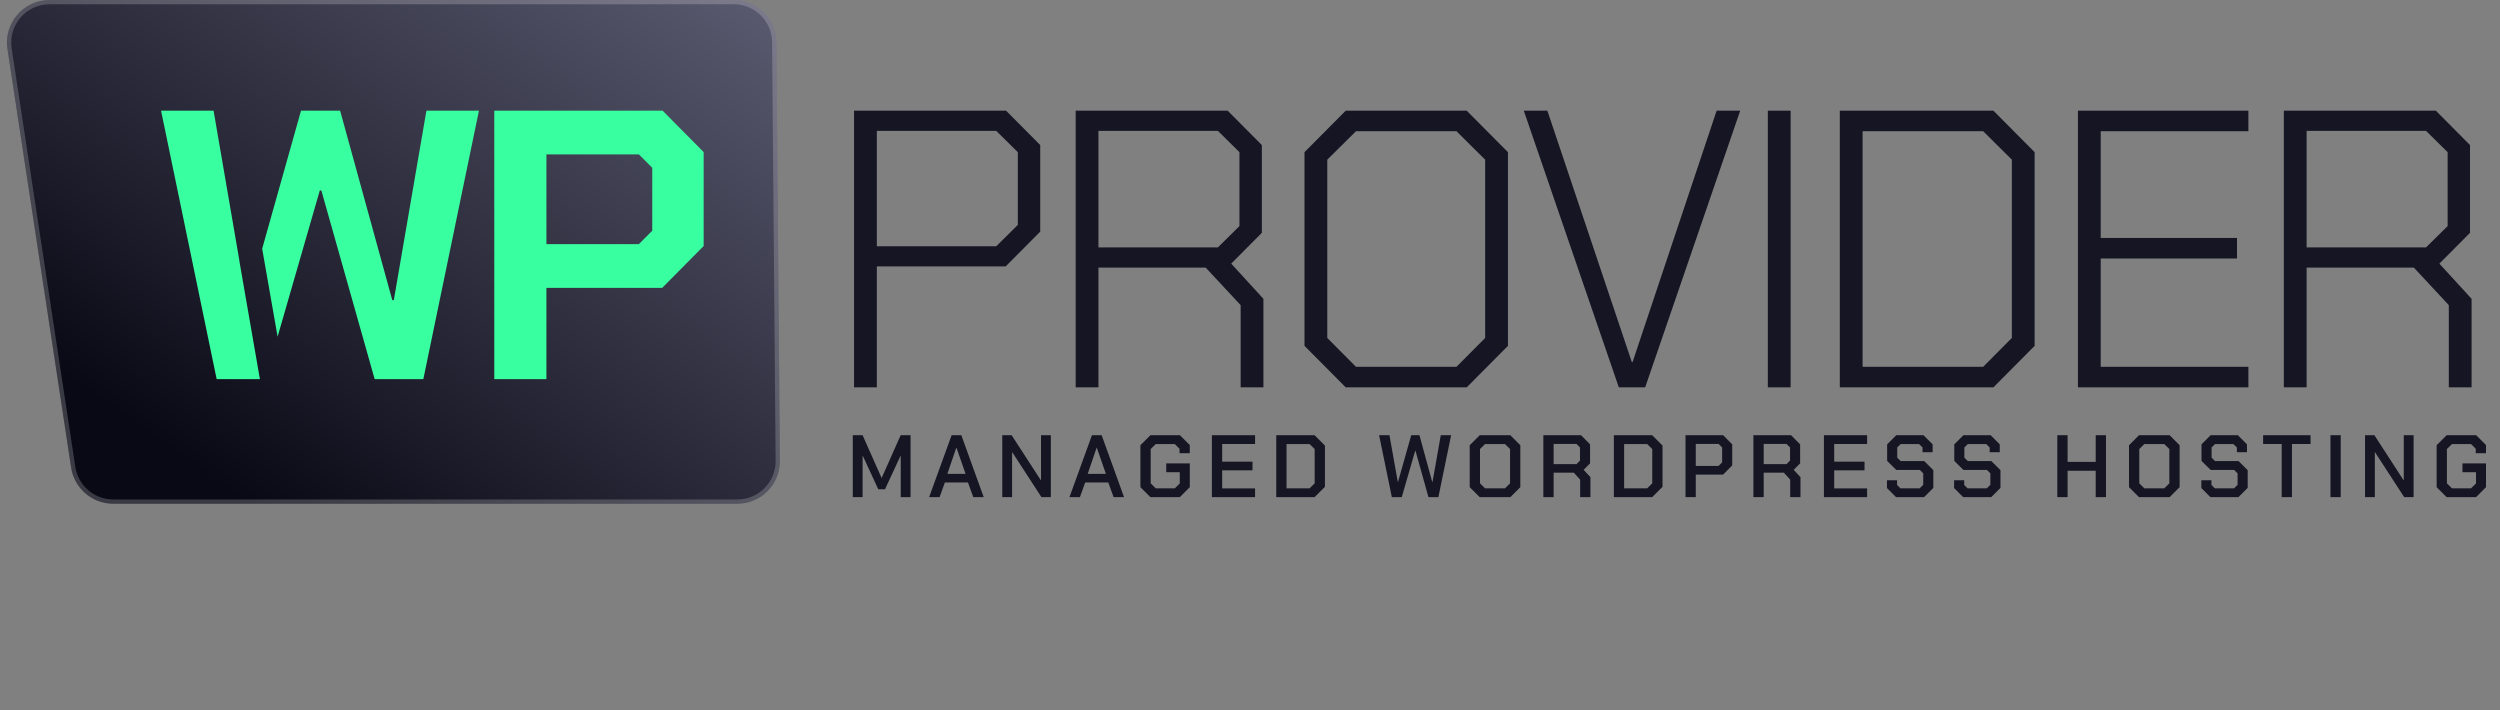<?xml version="1.0" encoding="UTF-8"?>
<svg xmlns="http://www.w3.org/2000/svg" width="176" height="50" viewBox="0 0 176 50" fill="none">
  <rect x="0" y="0" width="176" height="50" fill="#808080" stroke="none"/>
  <path d="M0.524 3.447C0.248 1.634 1.652 0 3.487 0H51.659C53.305 0 54.642 1.326 54.656 2.971L54.905 32.44C54.919 34.105 53.573 35.462 51.908 35.462H7.969C6.488 35.462 5.229 34.38 5.007 32.916L0.524 3.447Z" fill="url(#paint0_linear_90_3600)"/>
  <path d="M0.673 3.425C0.411 1.702 1.744 0.15 3.487 0.15H51.659C53.222 0.15 54.493 1.41 54.506 2.973L54.755 32.441C54.768 34.023 53.49 35.312 51.908 35.312H7.969C6.563 35.312 5.367 34.284 5.155 32.893L0.673 3.425Z" stroke="white" stroke-opacity="0.2" stroke-width="0.3"/>
  <path d="M173.999 21.037V27.27H172.396V21.482L169.935 18.839H162.386V27.27H160.782V7.792H171.483L173.889 10.212V16.39L171.732 18.56L173.999 21.037ZM162.386 17.419H170.792L172.313 15.917V10.713L170.792 9.211H162.386V17.419Z" fill="#151523"/>
  <path d="M146.287 7.792H158.287V9.238H147.89V16.752H157.485V18.199H147.89V25.823H158.287V27.27H146.287V7.792Z" fill="#151523"/>
  <path d="M129.523 7.792H140.335L143.238 10.713V24.348L140.335 27.27H129.523V7.792ZM139.616 25.823L141.634 23.792V11.242L139.616 9.238H131.127V25.823H139.616Z" fill="#151523"/>
  <path d="M124.455 7.792H126.059V27.27H124.455V7.792Z" fill="#151523"/>
  <path d="M107.275 7.792H108.934L114.879 25.489H114.934L120.851 7.792H122.51L115.819 27.27H113.966L107.275 7.792Z" fill="#151523"/>
  <path d="M91.836 24.348V10.713L94.74 7.792H103.256L106.16 10.713V24.348L103.256 27.27H94.74L91.836 24.348ZM102.537 25.823L104.556 23.792V11.242L102.537 9.238H95.459L93.44 11.242V23.792L95.459 25.823H102.537Z" fill="#151523"/>
  <path d="M88.945 21.037V27.27H87.341V21.482L84.88 18.839H77.331V27.27H75.727V7.792H86.428L88.834 10.212V16.39L86.677 18.56L88.945 21.037ZM77.331 17.419H85.737L87.258 15.917V10.713L85.737 9.211H77.331V17.419Z" fill="#151523"/>
  <path d="M60.125 7.792H70.826L73.232 10.212V16.306L70.798 18.755H61.729V27.27H60.125V7.792ZM70.135 17.336L71.656 15.833V10.713L70.135 9.211H61.729V17.336H70.135Z" fill="#151523"/>
  <path d="M34.797 7.791H46.648L49.537 10.707V17.321L46.621 20.264H38.468V26.689H34.797V7.791ZM44.975 17.186L45.919 16.241V11.814L44.975 10.869H38.468V17.186H44.975Z" fill="#38FFA0"/>
  <path fill-rule="evenodd" clip-rule="evenodd" d="M15.036 7.791H11.338L15.252 26.689H18.297L16.85 18.365L16.855 18.359L15.036 7.791ZM18.457 17.509L19.543 23.702L22.515 13.407H22.622L26.375 26.689H29.804L33.718 7.791H30.02L27.725 21.128H27.617L23.945 7.791H21.192L18.457 17.509Z" fill="#38FFA0"/>
  <path d="M60.036 30.64H60.727L62.06 33.642H62.073L63.406 30.64H64.103V35H63.412V32.085H63.399L62.303 34.446H61.83L60.74 32.085H60.727V35H60.036V30.64ZM66.993 30.64H67.678L69.254 35H68.519L68.145 33.966H66.519L66.146 35H65.411L66.993 30.64ZM67.977 33.362L67.335 31.518H67.323L66.694 33.362H67.977ZM70.56 30.64H71.22L73.275 33.81H73.288V30.64H73.979V35H73.319L71.263 31.836H71.251V35H70.56V30.64ZM76.872 30.64H77.557L79.133 35H78.398L78.024 33.966H76.398L76.025 35H75.29L76.872 30.64ZM77.856 33.362L77.214 31.518H77.202L76.573 33.362H77.856ZM80.285 34.296V31.344L80.989 30.64H83.069L83.761 31.332V31.905H83.038V31.587L82.708 31.263H81.363L81.008 31.612V34.028L81.363 34.377H82.708L83.057 34.035V33.244H82.104V32.621H83.761V34.296L83.057 35H80.989L80.285 34.296ZM85.317 30.64H88.357V31.257H86.04V32.502H88.176V33.113H86.04V34.383H88.357V35H85.317V30.64ZM89.849 30.64H92.546L93.275 31.369V34.271L92.546 35H89.849V30.64ZM92.197 34.377L92.552 34.028V31.612L92.197 31.263H90.572V34.377H92.197ZM97.089 30.64H97.818L98.403 33.922H98.422L99.35 30.64H99.929L100.826 33.922H100.851L101.43 30.64H102.159L101.262 35H100.564L99.649 31.73H99.63L98.683 35H97.986L97.089 30.64ZM103.468 34.296V31.344L104.172 30.64H106.327L107.031 31.344V34.296L106.327 35H104.172L103.468 34.296ZM105.953 34.377L106.308 34.028V31.612L105.953 31.263H104.546L104.191 31.612V34.028L104.546 34.377H105.953ZM111.966 33.592V35H111.243V33.767L110.795 33.275H109.375V35H108.652V30.64H111.306L111.941 31.282V32.621L111.486 33.075L111.966 33.592ZM109.375 32.677H110.982L111.231 32.428V31.5L110.982 31.251H109.375V32.677ZM113.616 30.64H116.313L117.042 31.369V34.271L116.313 35H113.616V30.64ZM115.964 34.377L116.319 34.028V31.612L115.964 31.263H114.339V34.377H115.964ZM118.659 30.64H121.312L121.948 31.282V32.764L121.306 33.412H119.382V35H118.659V30.64ZM120.988 32.801L121.238 32.552V31.5L120.988 31.251H119.382V32.801H120.988ZM126.754 33.592V35H126.031V33.767L125.583 33.275H124.163V35H123.44V30.64H126.094L126.729 31.282V32.621L126.274 33.075L126.754 33.592ZM124.163 32.677H125.77L126.019 32.428V31.5L125.77 31.251H124.163V32.677ZM128.404 30.64H131.444V31.257H129.127V32.502H131.263V33.113H129.127V34.383H131.444V35H128.404V30.64ZM132.843 34.358V33.81H133.553V34.141L133.79 34.377H135.147L135.396 34.128V33.325L135.154 33.082H133.497L132.855 32.446V31.282L133.497 30.64H135.415L136.057 31.282V31.836H135.347V31.5L135.104 31.263H133.808L133.565 31.5V32.222L133.808 32.459H135.465L136.106 33.1V34.346L135.452 35H133.484L132.843 34.358ZM137.569 34.358V33.81H138.279V34.141L138.516 34.377H139.874L140.123 34.128V33.325L139.88 33.082H138.223L137.582 32.446V31.282L138.223 30.64H140.142L140.783 31.282V31.836H140.073V31.5L139.83 31.263H138.535L138.292 31.5V32.222L138.535 32.459H140.192L140.833 33.1V34.346L140.179 35H138.211L137.569 34.358ZM144.835 30.64H145.558V32.515H147.538V30.64H148.261V35H147.538V33.138H145.558V35H144.835V30.64ZM149.883 34.296V31.344L150.587 30.64H152.742L153.445 31.344V34.296L152.742 35H150.587L149.883 34.296ZM152.368 34.377L152.723 34.028V31.612L152.368 31.263H150.96L150.605 31.612V34.028L150.96 34.377H152.368ZM154.974 34.358V33.81H155.684V34.141L155.92 34.377H157.278L157.527 34.128V33.325L157.284 33.082H155.628L154.986 32.446V31.282L155.628 30.64H157.546L158.187 31.282V31.836H157.477V31.5L157.234 31.263H155.939L155.696 31.5V32.222L155.939 32.459H157.596L158.237 33.1V34.346L157.583 35H155.615L154.974 34.358ZM160.632 31.257H159.324V30.64H162.662V31.257H161.354V35H160.632V31.257ZM164.065 30.64H164.787V35H164.065V30.64ZM166.498 30.64H167.158L169.213 33.81H169.226V30.64H169.917V35H169.257L167.201 31.836H167.189V35H166.498V30.64ZM171.539 34.296V31.344L172.243 30.64H174.323L175.014 31.332V31.905H174.292V31.587L173.962 31.263H172.617L172.262 31.612V34.028L172.617 34.377H173.962L174.311 34.035V33.244H173.358V32.621H175.014V34.296L174.311 35H172.243L171.539 34.296Z" fill="#151523"/>
  <defs>
    <linearGradient id="paint0_linear_90_3600" x1="27" y1="42.19" x2="56.104" y2="0.776" gradientUnits="userSpaceOnUse">
      <stop stop-color="#090915"/>
      <stop offset="1" stop-color="#5B5B71"/>
    </linearGradient>
  </defs>
</svg>